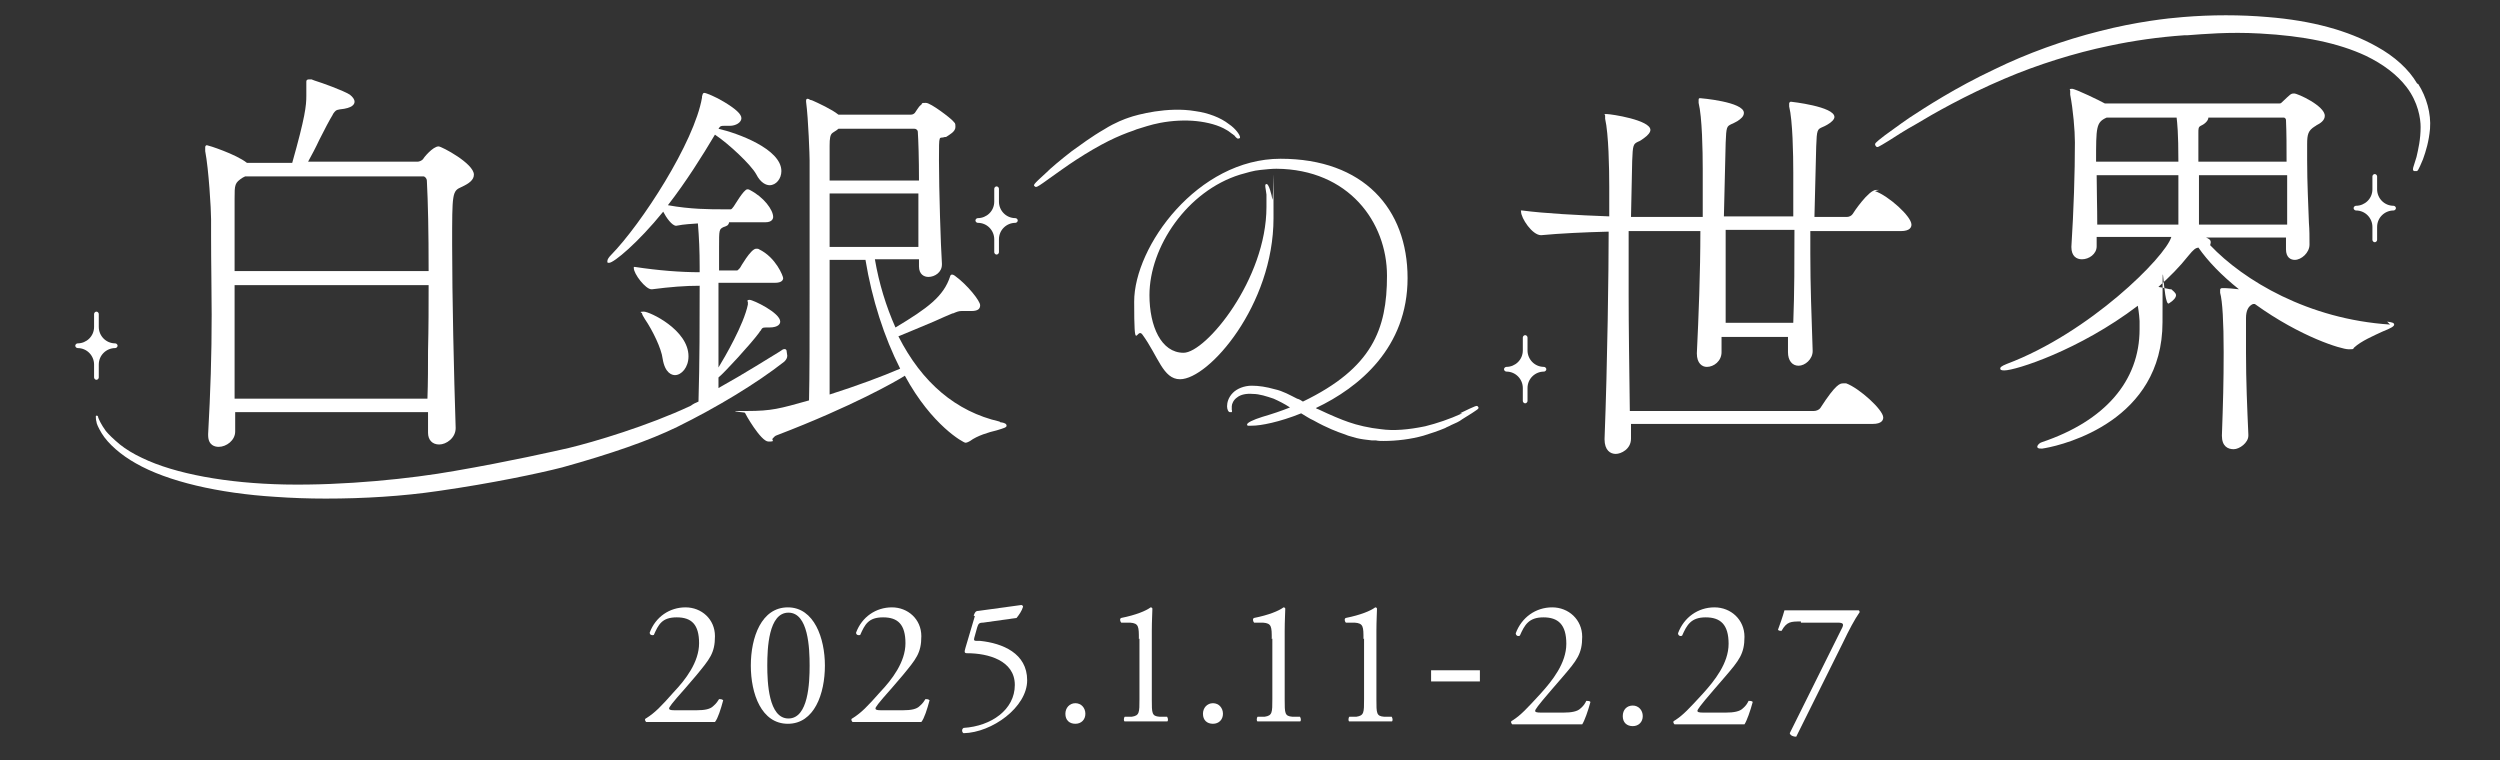 <?xml version="1.0" encoding="UTF-8"?>
<svg xmlns="http://www.w3.org/2000/svg" version="1.1" viewBox="0 0 425.2 129.3">
  <rect x="0" y="0" width="425.2" height="129.3" fill="#333333" stroke="none"/>
  <defs>
    <style>
      .cls-1 {
        fill: #fff;
      }
    </style>
  </defs>
  <!-- Generator: Adobe Illustrator 28.7.2, SVG Export Plug-In . SVG Version: 1.2.0 Build 154)  -->
  <g>
    <g id="_レイヤー_2">
      <g>
        <g>
          <path class="cls-1" d="M403.9,29.6c-.2,0-.4.2-.4.4v2.2c0,1.6-1.3,2.8-2.8,2.8h0c-.2,0-.4.2-.4.4s.2.4.4.4h0c1.6,0,2.8,1.3,2.8,2.8v2.2c0,.2.2.4.4.4s.4-.2.4-.4v-2.2c0-1.6,1.3-2.8,2.8-2.8h0c.2,0,.4-.2.4-.4s-.2-.4-.4-.4h0c-1.6,0-2.8-1.3-2.8-2.8v-2.2c0-.2-.2-.4-.4-.4Z"/>
          <path class="cls-1" d="M262.6,62.4h0c-1.6,0-2.8-1.3-2.8-2.8v-2.2c0-.2-.2-.4-.4-.4s-.4.2-.4.4v2.2c0,1.6-1.3,2.8-2.8,2.8h0c-.2,0-.4.2-.4.4s.2.4.4.4h0c1.6,0,2.8,1.3,2.8,2.8v2.2c0,.2.2.4.4.4s.4-.2.4-.4v-2.2c0-1.6,1.3-2.8,2.8-2.8h0c.2,0,.4-.2.4-.4s-.2-.4-.4-.4Z"/>
          <path class="cls-1" d="M172.7,37.1h0c-1.6,0-2.8-1.3-2.8-2.8v-2.2c0-.2-.2-.4-.4-.4s-.4.2-.4.4v2.2c0,1.6-1.3,2.8-2.8,2.8h0c-.2,0-.4.2-.4.4s.2.4.4.4h0c1.6,0,2.8,1.3,2.8,2.8v2.2c0,.2.2.4.4.4s.4-.2.4-.4v-2.2c0-1.6,1.3-2.8,2.8-2.8h0c.2,0,.4-.2.4-.4s-.2-.4-.4-.4Z"/>
          <path class="cls-1" d="M16.8,64.2v-2.2c0-1.6,1.3-2.8,2.8-2.8h0c.2,0,.4-.2.4-.4s-.2-.4-.4-.4h0c-1.6,0-2.8-1.3-2.8-2.8v-2.2c0-.2-.2-.4-.4-.4s-.4.2-.4.4v2.2c0,1.6-1.3,2.8-2.8,2.8h0c-.2,0-.4.2-.4.4s.2.4.4.4h0c1.6,0,2.8,1.3,2.8,2.8v2.2c0,.2.2.4.4.4s.4-.2.4-.4Z"/>
          <path class="cls-1" d="M411.1,14.2c-1.4-2.4-3.8-4.6-6.9-6.3-4.8-2.7-11-4.4-18.5-5-4.6-.4-9.6-.4-14.4,0-2.6.2-8,.8-14.2,2.4-6,1.5-12.4,3.8-17.9,6.5-6.6,3.1-11.8,6.5-14.4,8.2-1.9,1.3-3.2,2.3-4.2,3-1.8,1.4-1.8,1.4-1.6,1.8.3.4.3.3,2.3-.9,1.1-.7,2.6-1.7,4.6-2.8,2.8-1.7,8.4-4.9,15-7.7,5.6-2.4,12-4.4,17.8-5.6,4.2-.9,8.5-1.5,12.8-1.8h.5c2.7-.2,7.1-.6,12.4-.3,7.4.4,13.3,1.6,18,3.8,2.9,1.4,5.3,3.2,6.9,5.3,2,2.6,2.4,5.4,2.4,6.8,0,2.1-.4,3.8-.7,5.1l-.5,1.6c-.1.3-.2.7.1.8h.2c0,0,.2,0,.2,0,.2,0,.3-.1,1.1-2,.5-1.4,1-3,1.2-5.2.2-2.6-.6-5.4-2-7.6Z"/>
          <path class="cls-1" d="M406.5,55.2s0,0,0,0c-13.9-.9-24.9-7.5-30.6-13.5,0-.1.1-.3.1-.5,0-.4-.3-.6-.8-.8h13.6v2c0,1.4.8,1.8,1.5,1.8,1.1,0,2.5-1.2,2.5-2.6h0c0-1.3,0-2.5-.1-3.7-.1-3.1-.3-6.6-.3-10.6v-2.8c0-1.7.2-2.3,1.3-3,0,0,.2-.1.3-.2.6-.3,1.4-.8,1.4-1.6,0-1.7-4.6-3.8-5.2-3.8s-.6.1-2.1,1.5c-.2.2-.2.2-.7.2h-29.4c-.7-.4-5-2.5-5.6-2.5s-.3.2-.3.3,0,.2,0,.4c0,0,0,.2,0,.3.5,2.6.8,6.1.8,8.1,0,5.2-.2,11.5-.6,17.8h0c0,1.6.9,2.1,1.8,2.1,1.2,0,2.5-.9,2.5-2.2v-1.6h12.7c-1,3.4-13.9,16.3-28,21.6-1,.4-1.1.6-1.1.8s.2.3.7.3c1.9,0,12.7-3.4,22.7-11,.2,1.2.3,2.3.3,2.6,0,.5,0,.9,0,1.4,0,8.8-5.9,15.6-16.6,19.2-.4.1-.8.5-.8.8,0,.3.6.4,1.4.2,3.3-.6,19.9-4.7,19.9-21.4s0-2.4,1.1-3.2c.8-.5,1.2-1,1.2-1.4s-.6-.8-.8-1c0,0,0,0,0,0h-.2c-.6-.1-1.3-.3-2-.4,1.9-1.7,3.6-3.4,5.1-5.3.9-1.1,1.2-1.3,1.7-1.4,1.6,2.3,3.9,4.7,6.9,7.1-1-.1-1.9-.2-2.4-.2h-.4c-.1,0-.4,0-.4.3s0,.2,0,.3c0,0,0,.1,0,.2.4,1.4.6,5,.6,10.1s-.1,8.6-.3,14.2h0c0,1.8,1,2.3,2,2.3s2.5-1.1,2.5-2.3v-.2c-.2-4.6-.4-9.1-.4-13.9s0-4.2,0-5.9q0-1.9,1.2-2.4h.3c7.9,5.7,14.8,7.7,15.9,7.7s.7,0,1-.3c1.2-1.1,3.3-2,4.8-2.7,1.5-.6,2-.9,2-1.2s-.4-.4-1.2-.5ZM389,29.8c0,1.2,0,2.5,0,3.9,0,1.5,0,3,0,4.5h-15v-8.4h15ZM375.6,20h12.8c.3,0,.4.3.4.4.1,2.3.1,4.6.1,7.1h-15v-4.9c0-.7,0-1,.4-1.2.5-.2,1.3-.8,1.3-1.4s0,0,0,0ZM356.5,27.5c0-5.9,0-6.7,1.8-7.5h11.9c.1.9.3,2.5.3,7.5h-13.9ZM370.5,29.8v3.1c0,2,0,3,0,5.3h-13.8c0-3-.1-5.9-.1-8.4h14Z"/>
          <path class="cls-1" d="M319.6,32.3c-.2,0-.4,0-.5,0-1.3,0-3.9,3.9-4,4.1-.2.3-.6.5-1,.5h-5.5l.3-12c.1-2.9.2-2.9,1.1-3.3.2-.1.5-.2.8-.4.7-.4,1.2-.9,1.2-1.3,0-1.8-7.4-2.6-7.4-2.6-.2,0-.3.2-.3.3s0,.1,0,.2c0,0,0,.2,0,.3.6,2.4.7,8.2.7,11.2v7.5h-11.8l.3-12.5c.1-2.8.2-2.8,1-3.2.3-.1.6-.3,1-.5.6-.4,1.1-.8,1.1-1.4,0-1.9-7.4-2.5-7.4-2.5-.2,0-.3,0-.3.3s0,.2,0,.5c.6,2.4.7,8.2.7,11.2v8.2h-6.1c-1.1,0-2.8,0-4.7,0h-1.4s.2-9.5.2-9.5c.1-2.8.2-2.9,1-3.3.3-.1.6-.3,1-.6.7-.5,1.1-1,1.1-1.4,0-1.7-6.7-2.7-7.4-2.7s-.3,0-.3.3,0,.2,0,.5c.6,2.6.7,8.5.7,11.6s0,1.5,0,2.4c0,.8,0,1.7,0,2.6-5.4-.2-11-.5-14.8-1,0,0-.1,0-.2,0s0,0,0,.2h0c0,1.1,1.9,4,3.4,4h0c3.2-.3,7.3-.5,11.3-.6h.2c0,6.4-.2,22.3-.7,35.3h0c0,1.9,1,2.5,1.9,2.5s2.6-.8,2.6-2.6v-2.5c0,0,41.1,0,41.1,0,1.6,0,1.8-.7,1.8-1.1,0-1.3-4.1-5-6.3-5.8-.2,0-.4,0-.5,0-.5,0-1.2,0-3.9,4.2-.2.3-.7.5-1.1.5h-31.3c-.1-8-.2-14.3-.2-19.7s0-7.4,0-10.9c2.4,0,4.5,0,5.8,0h6.4c0,7-.3,14.6-.6,20.8h0c0,1.7.9,2.3,1.7,2.3,1.2,0,2.5-1,2.5-2.5v-2.6h11.3c0,.4,0,.8,0,1.2,0,.5,0,.9,0,1.4h0c0,1.4.7,2.3,1.8,2.3s2.4-1.1,2.4-2.5h0c-.2-6.1-.4-11.1-.4-16.6v-3.8h15.4c1.6,0,1.8-.7,1.8-1.1,0-1.4-3.9-4.9-6.2-5.7ZM305.2,39.1c0,5.3,0,10.6-.2,15.8h-11.5c0-4.9,0-8.6,0-11.9v-3.9h11.8Z"/>
          <path class="cls-1" d="M197.3,20.9c2.1-.4,4.3-.5,6.2-.3,1.9.2,3.8.7,5.1,1.5.4.2.7.5,1,.7.1,0,.2.2.3.2.4.5.6.7.9.5h.1c0,0,0-.2,0-.2,0-.3-.7-1.4-1.9-2.2-1.4-1.1-3.5-1.9-5.7-2.2-4.7-.8-9.9.6-11.3,1.1-.6.2-2.3.8-4.2,2-2.1,1.2-4.1,2.7-5.5,3.7-1.8,1.4-3.5,2.8-4.5,3.8-2.1,1.9-2.1,2-1.8,2.2,0,0,.1.1.2.1.2,0,.7-.3,2.2-1.4,1.3-.9,2.9-2.1,4.6-3.2,2-1.3,3.9-2.4,5.5-3.2,1.6-.8,3.1-1.4,4.3-1.8l.5-.2c1-.3,2.4-.8,4-1.1Z"/>
          <path class="cls-1" d="M248.7,70.3c-2.2,1-4.3,1.7-6.3,2.2-2.9.6-5.4.8-7.5.5-2-.2-4.1-.7-5.5-1.2h0c-1.2-.4-3.1-1.2-5.2-2.2-.1,0-.3-.1-.4-.2,7.4-3.5,15.6-10.3,15.6-22.1s-7.5-20.3-21.6-20.3-24.9,14.9-24.9,24.3.4,4.2,1.4,5.6c2.7,3.7,3.5,7.6,6.4,7.6,4.9,0,15.9-12.6,15.9-27.4s0-2.6-.2-3.2c-.1-.7-.6-2.7-1-2.6-.4,0-.1.8,0,1.8,0,.6,0,1.3,0,2.1,0,12.3-10.3,24.8-14.1,24.8s-5.8-4.5-5.8-9.8c0-8.2,6.4-17.7,15.4-20.5,1.1-.3,2.3-.7,3.5-.8,1-.1,1.9-.2,2.7-.2,12.3.1,18.8,9.1,18.8,18.2s-2.5,15.7-14.3,21.4c-.3-.2-.6-.4-1-.5-1.2-.6-2.4-1.3-3.8-1.6-1.4-.4-2.7-.6-3.9-.6-1.3,0-2.5.5-3.2,1.2-.8.8-1,1.7-1,2.3,0,.5.2,1,.5,1h.2c0,0,.1,0,.1,0,0,0,.1-.2,0-.4,0-.1,0-.3,0-.6,0-.4.3-1.1.9-1.5.6-.5,1.6-.7,2.7-.6,1.1,0,2.3.4,3.5.8.9.4,1.9.9,2.8,1.5-1.5.6-3,1.1-4.7,1.6-1.6.5-2.6,1-2.6,1.3s.3.2.9.2c1.4,0,4.6-.6,8.3-2.1.7.4,1.4.9,2.1,1.2,2.3,1.3,4.2,2,5.1,2.3l.8.3,1.4.4c.8.2,1.7.3,2.6.4h.7c.4.1.9.1,1.3.1,2.2,0,4.7-.3,6.8-.9,1.3-.4,2.5-.8,3.7-1.3.3-.2.7-.3,1-.5.7-.3,1.4-.6,1.9-1,2.9-1.8,2.9-1.8,2.7-2.1-.2-.3-.2-.3-3.1,1.1Z"/>
          <path class="cls-1" d="M170,71.7c-7.4-1.7-13.2-6.6-17.2-14.5,1.3-.5,3.8-1.6,6-2.5,1.3-.6,2.5-1.1,3.2-1.4h.1c.7-.3,1-.4,1.4-.4s.4,0,.7,0c.4,0,.7,0,1,0,1.3,0,1.5-.5,1.5-1,0-.7-2.1-3.4-4.3-5-.3-.2-.4-.2-.5-.2-.2,0-.2.2-.3.2,0,0,0,0,0,.1-1.1,3.4-3.8,5.4-9.3,8.7-1.6-3.6-2.8-7.5-3.5-11.6h7.5v1.2c0,1.4.9,1.8,1.6,1.8,1.1,0,2.3-.8,2.3-2.1v-.2c-.2-2.9-.5-12.6-.5-17.5s0-3.6,1-4h.2c.6-.4,1.6-.9,1.6-1.7s-.1-.6-.4-1c-.4-.5-3.8-3.1-4.6-3.1s-.6,0-.8.3c-.3.2-.5.5-.7.8-.1.2-.3.4-.4.6-.2.2-.4.3-.7.3h-12.3c-1.1-.9-3.5-2-4.4-2.4-.1,0-.2-.1-.3-.1h-.1c-.1-.1-.3-.2-.4-.2s-.3,0-.3.3v.2c.4,3,.6,9.3.6,10s0,2.3,0,4.4c0,4.4,0,11.2,0,17.9s0,14.7-.1,18.5c-5,1.4-6.3,1.8-10.6,1.8s-.3.2-.3.3,2.7,4.9,4,4.9.5-.2.7-.5c.2-.2.4-.5.8-.6,12.8-4.9,20.3-9.2,21.7-10.1,4.6,8.5,10,11.4,10.3,11.4s.6-.2.8-.3c1.2-.9,3.2-1.5,4.5-1.8,1.3-.4,1.7-.5,1.7-.8s-.3-.5-1.1-.6ZM141.1,44.2h6.1c1.1,6.7,3.2,13.2,5.9,18.5-3,1.3-7.3,2.9-12,4.4v-22.9ZM156.2,32.9c0,3.1,0,6.4,0,9.1h-15.1v-9.1h15.2ZM141.6,22.6l.3-.2c.3-.2.5-.3.7-.5h12.9c.4,0,.6.3.6.5.1,1.5.2,4.5.2,8.3h-15.2v-5.9c0,0,0,0,0,0,0-1.3.1-1.9.5-2.2Z"/>
          <path class="cls-1" d="M114.8,63.8c1.1,0,2.3-1.3,2.3-3.2,0-4.5-6.6-7.6-7.6-7.6s-.3.2-.3.3c0,.2.2.5.5,1,1.3,1.9,2.8,5,3,6.7.4,2.5,1.6,2.8,2.1,2.8Z"/>
          <path class="cls-1" d="M133.8,59.8h0c0-.4-.3-.5-.5-.4h-.1s0,0,0,0c0,0-.3.2-.6.4-1.5.9-5.9,3.7-10.4,6.2,0-.2,0-.4,0-.6,0-.4,0-.8,0-1.2,1-.8,5.5-5.7,6.9-7.6.1-.2.2-.3.3-.4.2-.4.3-.5.8-.5h.6c1.7,0,1.9-.7,1.9-1,0-1.5-4.6-3.7-5.2-3.7s-.3.3-.3.4c0,0,0,.2,0,.4-.7,3.4-3.9,8.9-5,10.7,0-1,0-2,0-3.1,0-1.3,0-2.6,0-3.9s0-2.6,0-3.9c0-1.2,0-2.4,0-3.5h9.6c1.2,0,1.4-.5,1.4-.8s-1.2-3.5-4.1-4.9c-.1-.1-.3-.1-.5-.1-.9,0-2.7,3.2-2.7,3.2-.2.3-.5.5-.5.5h-3.1c0-.6,0-1.3,0-1.9,0-.7,0-1.4,0-2,0-3.1,0-3.1.8-3.5.1,0,.3-.1.5-.2,0,0,0,0,0,0,.1,0,.4-.3.4-.6h6.2c1.1,0,1.3-.6,1.3-.9,0-1.2-1.6-3.4-4-4.6-.1-.1-.3-.1-.4-.1-.6,0-2.2,2.8-2.3,2.9-.2.3-.4.5-.5.5h-1.3c-2.2,0-5.6,0-9.4-.7,3.1-4,5.8-8.3,8-12,2.4,1.6,6.1,5.1,7,6.7.8,1.6,1.8,1.9,2.3,1.9,1.1,0,2-1.1,2-2.4,0-3.8-7.6-6.5-10.7-7.2.3-.5.5-.5.9-.5s.2,0,.3,0c.2,0,.4,0,.6,0h.1c1.1,0,2-.6,2-1.3s-1-1.6-3-2.8c-1.3-.8-3-1.5-3.3-1.5s-.3.3-.4.6v.2c-1.3,7.6-10.3,21.5-15.5,26.8-.3.3-.6.7-.6,1s0,.3.3.3c.8,0,4.9-3.4,9.2-8.7.5,1,1.5,2.4,2.2,2.4h0c1.5-.3,2.6-.3,3.7-.4.2,2.4.3,4.7.3,7.4v.9c-3.2,0-7.1-.3-11-.9,0,0-.1,0-.2,0,0,0,0,0,0,.2,0,1,2,3.6,3,3.6h.1c3.1-.4,5.6-.6,8.1-.6,0,5.8,0,13-.2,19.7-.5.2-.9.4-1.3.7-7.2,3.4-16.6,6.2-20.8,7.2-2.2.5-10.1,2.3-19.4,3.9-7.3,1.3-18.7,2.5-28.9,2.3-9.8-.2-18.6-1.8-24.2-4.5-1.5-.7-2.8-1.5-3.8-2.3-1.2-1-1.9-1.7-2.4-2.3-.8-1.1-1.2-2-1.3-2.3,0-.2-.1-.3-.2-.3,0,0,0,0-.1,0,0,0-.1,0-.1.1,0,.1,0,.6.1.9,0,.3.3,1,.9,2,1.1,1.8,3.3,3.7,5.8,5.1,5.4,3.1,14.1,5.1,23.7,5.7,2.8.2,5.7.3,8.6.3,6.5,0,13.1-.4,19.2-1.3,9.1-1.3,17.1-3,21-4,8.3-2.3,14.9-4.6,19.6-6.9,6.7-3.3,13.5-7.4,18.2-11.1.3-.3.5-.6.5-1Z"/>
          <path class="cls-1" d="M35.9,37.1v3c0,5,.1,9.3.1,13.4,0,7-.2,13.1-.6,20.3v.2c0,1.8,1.2,2,1.8,2,1.3,0,2.8-1.1,2.8-2.6s0-1.2,0-1.8c0-.5,0-1,0-1.5h32.8v3.5c0,0,0,0,0,0,0,1.2.7,2,1.9,2s2.8-1.1,2.8-2.8h0c-.3-9.2-.6-22.4-.6-31.2s0-9.1,1.6-9.8c1.3-.6,2.1-1.2,2.1-2.1,0-1.9-5.5-4.8-6-4.8-1,0-2.6,2-2.6,2.1-.3.4-.8.5-1,.5h-18.6c.6-1.1,1.3-2.4,1.9-3.7.9-1.8,1.8-3.5,2.3-4.3,0,0,0-.1.1-.2.3-.4.4-.6,1.1-.7,2.2-.2,2.5-.9,2.5-1.3s-.3-.8-.8-1.2c-1.1-.7-4.7-2-6-2.4-.3-.1-.5-.2-.5-.2,0,0-.2,0-.3,0-.3,0-.6,0-.6.4v.2c0,.6,0,1.4,0,2.2,0,1.7-.2,3.6-2.4,11.4h-7.7c-1.9-1.5-6.6-3-6.8-3-.3,0-.3.3-.3.4s0,.3,0,.6c.6,3.1,1,9.9,1,11.6ZM39.9,46.1v-12.3c0-2.4,0-2.7,1.4-3.6l.4-.2h30.3c.3,0,.6.4.6.7.2,3.8.3,8.6.3,15.4h-33ZM72.7,67.8h-32.8v-19.3h33c0,3.4,0,7.2-.1,11.2,0,2.6,0,5.3-.1,8.1Z"/>
        </g>
        <g>
          <g>
            <g>
              <path class="cls-1" d="M118.5,120.8c1.4,0,2.3-.2,2.8-.7.6-.5.8-.9,1-1.2.2,0,.5,0,.7.2-.4,1.5-.9,3.1-1.4,3.7-1.2,0-2.5,0-3.9,0h-4.4c-1.7,0-2.7,0-3.4,0,0,0-.2-.2-.2-.4s.2-.2.3-.3c1.4-.9,2.4-1.9,4.6-4.4,2-2.1,4.3-5.1,4.3-8.3s-1.3-4.4-3.8-4.4-3.1,1.2-3.9,3c-.3.1-.7,0-.7-.4,1-2.7,3.4-4.3,6.1-4.3s5,2,5,4.9-.9,3.9-3.2,6.7l-1.8,2.1c-2.5,2.8-2.8,3.3-2.8,3.5s.2.3.9.3h3.8Z"/>
              <path class="cls-1" d="M140.3,113.2c0,4.8-1.8,9.9-6.3,9.9s-6.3-5.1-6.3-9.9,1.8-9.9,6.3-9.9,6.3,5.3,6.3,9.9ZM130.5,113.2c0,2.8.2,9,3.6,9s3.6-6.1,3.6-9-.2-9-3.6-9-3.6,6.1-3.6,9Z"/>
              <path class="cls-1" d="M153.6,120.8c1.4,0,2.3-.2,2.8-.7.6-.5.8-.9,1-1.2.2,0,.5,0,.7.2-.4,1.5-.9,3.1-1.4,3.7-1.2,0-2.5,0-3.9,0h-4.4c-1.7,0-2.7,0-3.4,0,0,0-.2-.2-.2-.4s.2-.2.3-.3c1.4-.9,2.4-1.9,4.6-4.4,2-2.1,4.3-5.1,4.3-8.3s-1.3-4.4-3.8-4.4-3.1,1.2-3.9,3c-.3.1-.7,0-.7-.4,1-2.7,3.4-4.3,6.1-4.3s5,2,5,4.9-.9,3.9-3.2,6.7l-1.8,2.1c-2.5,2.8-2.8,3.3-2.8,3.5s.2.3.9.3h3.8Z"/>
              <path class="cls-1" d="M165.6,104.7c.2-.5.3-.8.8-.8l7.3-1c.2,0,.3.2.3.3-.2.7-.7,1.4-1.1,1.9l-5.7.8c-.7,0-.8.2-1,.8l-.5,1.8c-.1.4,0,.5.4.5h.6c3.8.4,8,2.1,8,6.7s-6,8.9-10.8,9c-.3-.1-.4-.7,0-.9,4.7-.3,8.7-3.1,8.7-7.3s-4.6-5.4-8.1-5.4c-.5,0-.5-.2-.3-.9l1.6-5.4Z"/>
              <path class="cls-1" d="M181.2,121.4c0-1,.7-1.8,1.7-1.8s1.7.8,1.7,1.8-.7,1.7-1.7,1.7-1.7-.6-1.7-1.7Z"/>
              <path class="cls-1" d="M193.7,108.7c0-2.1,0-2.7-1.5-2.8h-1.5c-.2-.2-.3-.7,0-.8,2.5-.5,4.2-1.2,5-1.8.1,0,.2,0,.3.2,0,.5-.1,2.1-.1,3.8v11.7c0,2.3,0,2.8,1.3,2.9h1.3c.2.3.2.8,0,.8-1.2,0-2.5,0-3.6,0s-2.5,0-3.6,0c-.2,0-.2-.6,0-.8h1.2c1.3-.2,1.3-.7,1.3-3v-10.3Z"/>
              <path class="cls-1" d="M204.6,121.4c0-1,.7-1.8,1.7-1.8s1.7.8,1.7,1.8-.7,1.7-1.7,1.7-1.7-.6-1.7-1.7Z"/>
              <path class="cls-1" d="M216.3,108.7c0-2.1,0-2.7-1.5-2.8h-1.5c-.2-.2-.3-.7,0-.8,2.5-.5,4.2-1.2,5-1.8.1,0,.2,0,.3.2,0,.5-.1,2.1-.1,3.8v11.7c0,2.3,0,2.8,1.3,2.9h1.3c.2.3.2.8,0,.8-1.2,0-2.5,0-3.6,0s-2.5,0-3.6,0c-.2,0-.2-.6,0-.8h1.2c1.3-.2,1.3-.7,1.3-3v-10.3Z"/>
              <path class="cls-1" d="M231.9,108.7c0-2.1,0-2.7-1.5-2.8h-1.5c-.2-.2-.3-.7,0-.8,2.5-.5,4.2-1.2,5-1.8.1,0,.2,0,.3.2,0,.5-.1,2.1-.1,3.8v11.7c0,2.3,0,2.8,1.3,2.9h1.3c.2.3.2.8,0,.8-1.2,0-2.5,0-3.6,0s-2.5,0-3.6,0c-.2,0-.2-.6,0-.8h1.2c1.3-.2,1.3-.7,1.3-3v-10.3Z"/>
            </g>
            <path class="cls-1" d="M243.4,114h8.3v1.9h-8.3v-1.9Z"/>
          </g>
          <g>
            <path class="cls-1" d="M265.9,121.2c1.4,0,2.4-.2,2.9-.7.6-.5.8-.9,1-1.3.2,0,.6,0,.7.2-.4,1.5-1,3.2-1.4,3.8-1.3,0-2.6,0-4,0h-4.5c-1.7,0-2.8,0-3.4,0,0,0-.2-.2-.2-.4s.2-.2.3-.3c1.4-.9,2.4-2,4.7-4.5,2-2.2,4.4-5.2,4.4-8.5s-1.4-4.5-3.9-4.5-3.2,1.3-4,3.1c-.3.2-.7,0-.7-.4,1-2.7,3.4-4.4,6.2-4.4s5.1,2.1,5.1,5-.9,4-3.3,6.8l-1.9,2.2c-2.5,2.9-2.8,3.4-2.8,3.6s.2.3,1,.3h3.8Z"/>
            <path class="cls-1" d="M276,121.8c0-1.1.7-1.8,1.7-1.8s1.7.8,1.7,1.8-.7,1.7-1.7,1.7-1.7-.6-1.7-1.7Z"/>
            <path class="cls-1" d="M293.5,121.2c1.4,0,2.4-.2,2.9-.7.6-.5.8-.9,1-1.3.2,0,.6,0,.7.2-.4,1.5-1,3.2-1.4,3.8-1.3,0-2.6,0-4,0h-4.5c-1.7,0-2.8,0-3.4,0,0,0-.2-.2-.2-.4s.2-.2.3-.3c1.4-.9,2.4-2,4.7-4.5,2-2.2,4.4-5.2,4.4-8.5s-1.4-4.5-3.9-4.5-3.2,1.3-4,3.1c-.3.2-.7,0-.7-.4,1-2.7,3.4-4.4,6.2-4.4s5.1,2.1,5.1,5-.9,4-3.3,6.8l-1.9,2.2c-2.5,2.9-2.8,3.4-2.8,3.6s.2.3,1,.3h3.8Z"/>
            <path class="cls-1" d="M306.3,105.7c-1.7,0-2.4,0-3.3,1.6-.2,0-.5,0-.6-.2.3-.8.8-2.2,1.1-3.3.5,0,1.6,0,3.3,0h5.2c1.7,0,3.8,0,4.1,0,.1,0,.2.2.2.3-.9,1.3-1.8,3-2.9,5.3l-7.9,15.9c-.5,0-1-.2-1.1-.6l8.8-17.7c.5-.9.3-1.1-.7-1.1h-6.2Z"/>
          </g>
        </g>
      </g>
    </g>
  </g>
</svg>